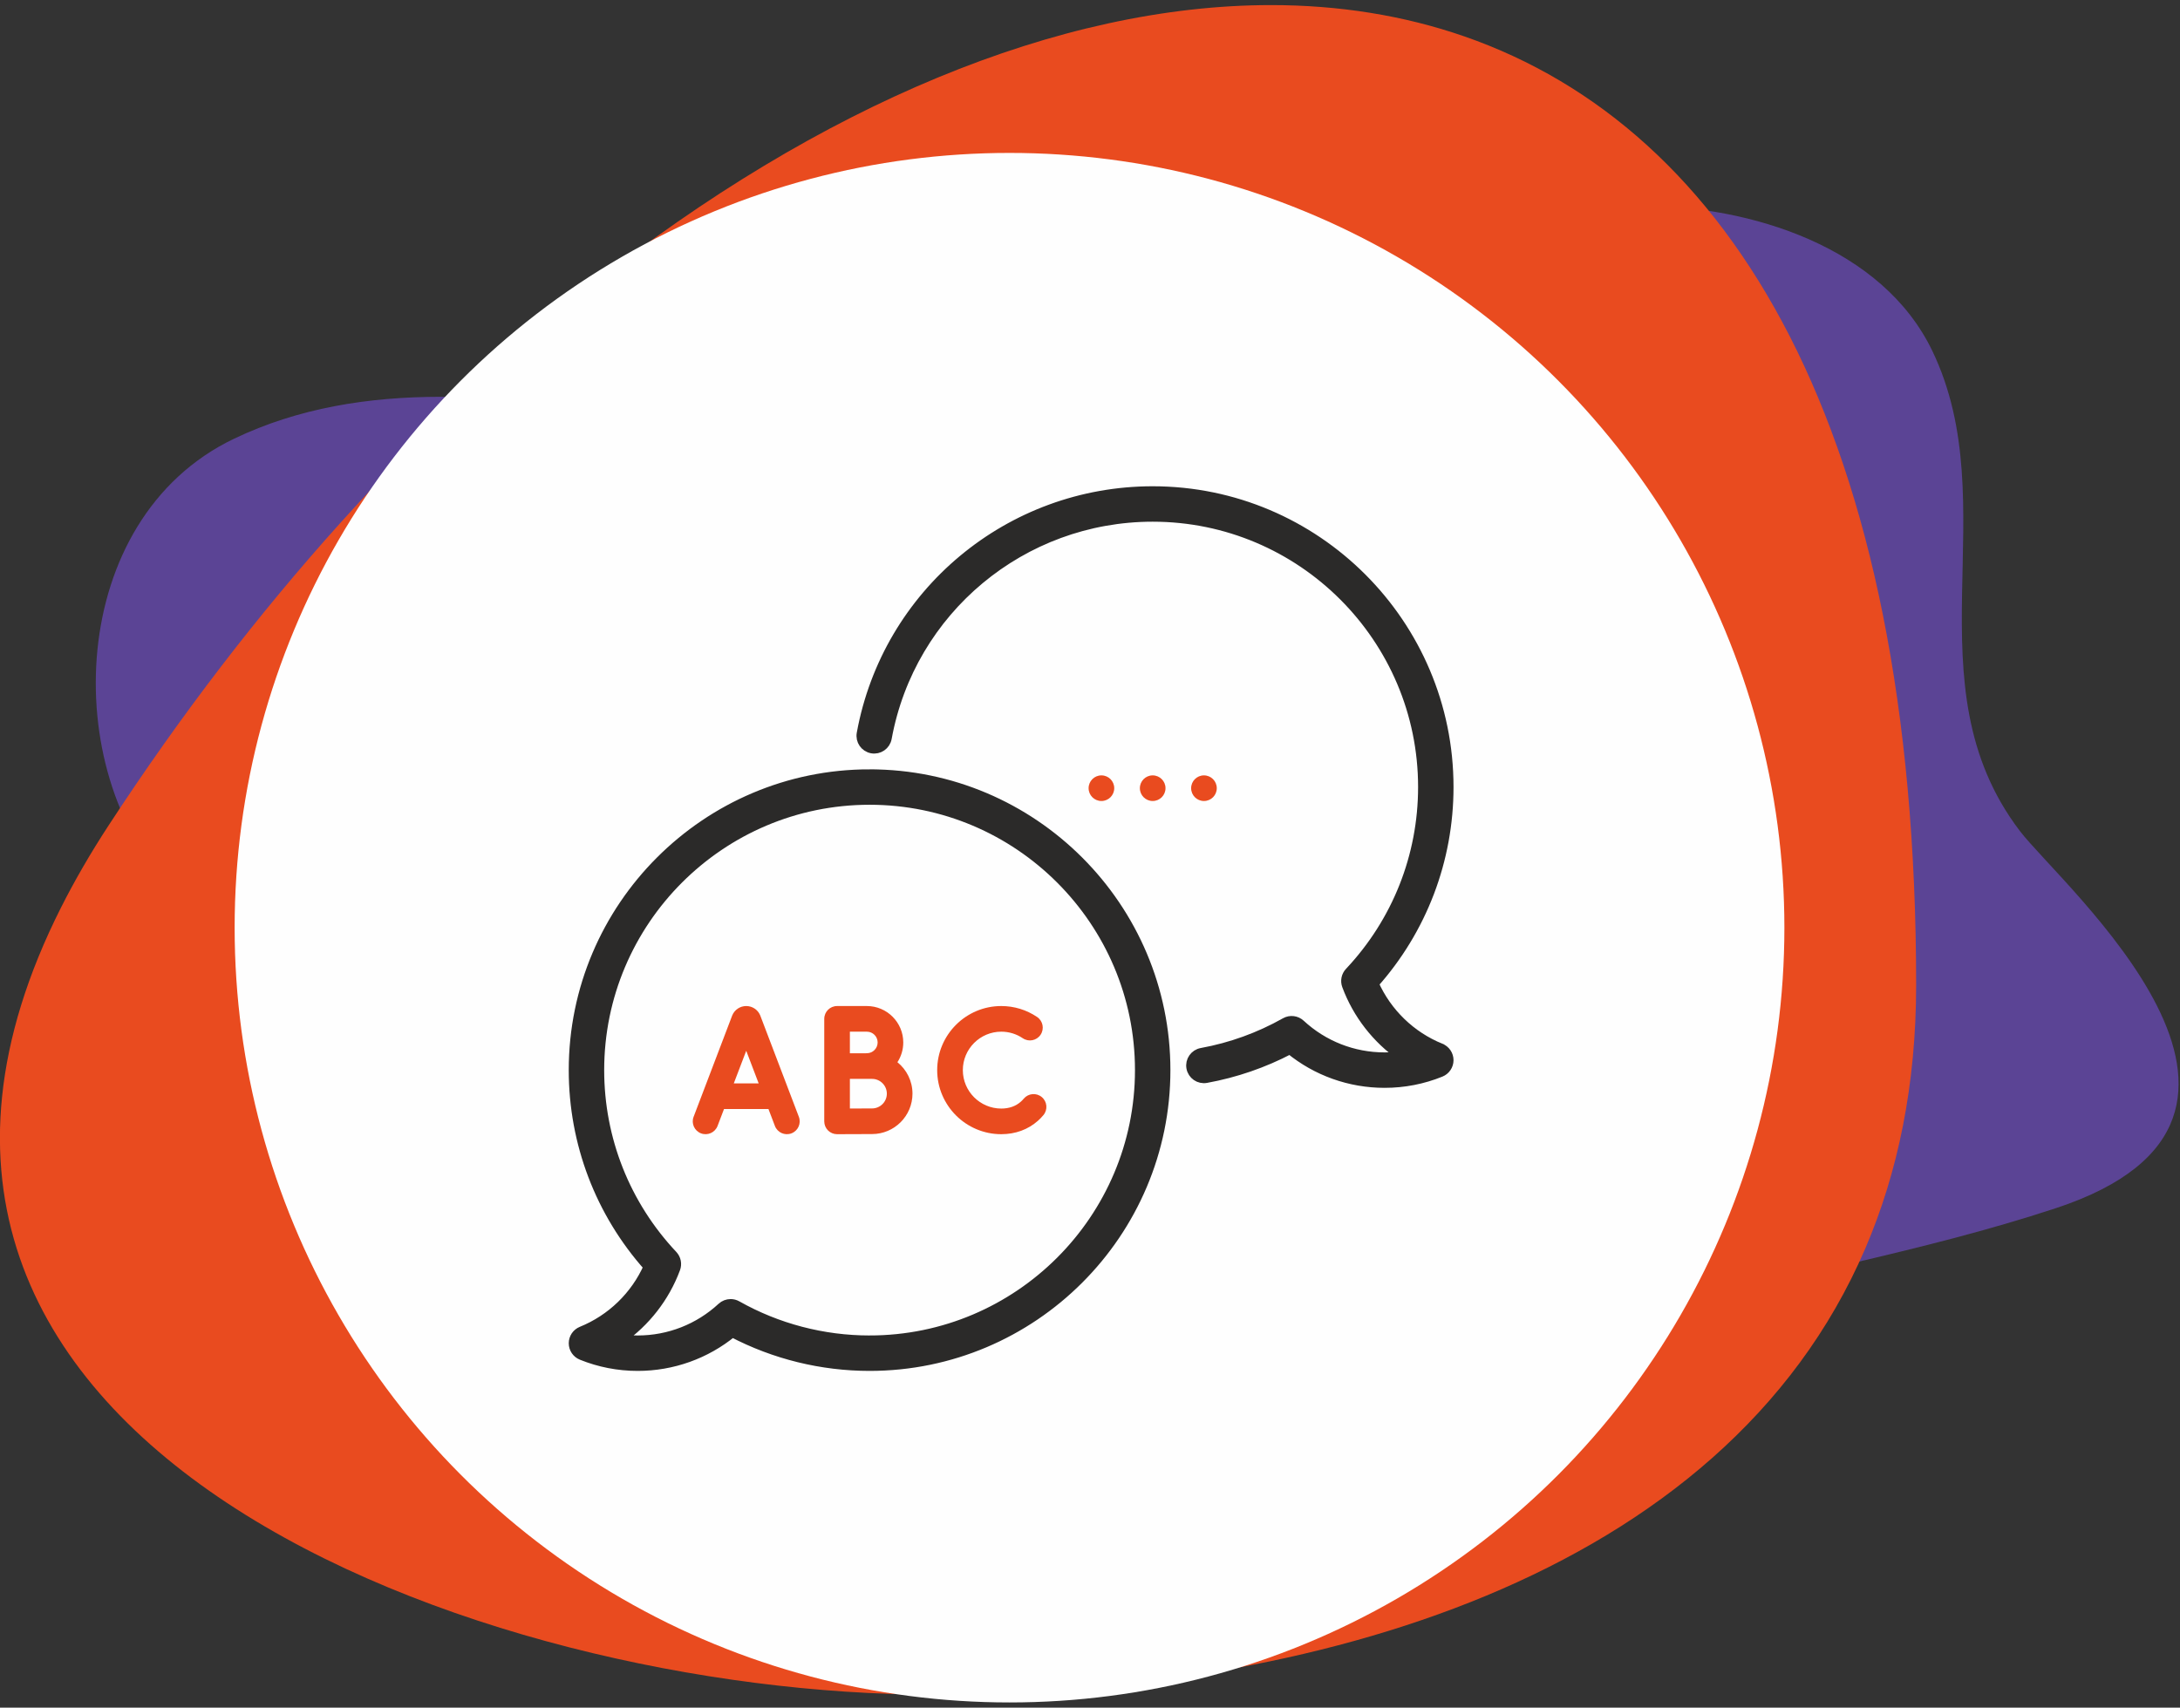 <?xml version="1.0" encoding="UTF-8"?>
<!DOCTYPE svg PUBLIC "-//W3C//DTD SVG 1.1//EN" "http://www.w3.org/Graphics/SVG/1.1/DTD/svg11.dtd">
<!-- Creator: CorelDRAW 2019 (64-Bit) -->
<svg xmlns="http://www.w3.org/2000/svg" xml:space="preserve" width="157mm" height="123mm" version="1.1" style="shape-rendering:geometricPrecision; text-rendering:geometricPrecision; image-rendering:optimizeQuality; fill-rule:evenodd; clip-rule:evenodd"
viewBox="0 0 15700 12300"
 xmlns:xlink="http://www.w3.org/1999/xlink">
 <rect x="0" y="0" width="15700" height="12300" fill="#333333" stroke="none"/>
 <defs>
  <style type="text/css">
   <![CDATA[
    .str0 {stroke:#2B2A29;stroke-width:70.56;stroke-miterlimit:10}
    .fil0 {fill:none}
    .fil3 {fill:#FEFEFE}
    .fil4 {fill:#2B2A29;fill-rule:nonzero}
    .fil1 {fill:#5B4495;fill-rule:nonzero}
    .fil2 {fill:#E94B1F;fill-rule:nonzero}
   ]]>
  </style>
 </defs>
 <g id="Layer_x0020_1">
  <rect class="fil0" x="-7.07" y="5.27" width="15700" height="12300"/>
  <path class="fil1" d="M13327.3 9101.46c201.39,-469.33 313.88,-1009.11 313.88,-1626.45 0,-3437.42 -1149.05,-5288.07 -2790.01,-5857.09 170.74,-46.31 352.34,-83.97 546.88,-110.57 128.92,-17.56 266.05,-26.78 407.5,-26.78 805.8,0 1751.15,298.93 2110.7,1046.83 536.44,1116.04 -175.15,2398.23 629.71,3456.96 300.86,395.77 2249.27,2061.74 260.57,2717.81 -486.69,160.52 -982.03,282.52 -1479.23,399.29zm-11138.1 -2104.28c-388.84,-175.81 -749.03,-389.21 -962.15,-610.39 -800.71,-831.18 -752.42,-2646.23 457.31,-3226.11 464.89,-222.9 969.88,-302.6 1492.32,-302.6 747.03,0 1529.89,162.96 2283.14,303.17 -1061.42,840.6 -2086.69,1965.2 -2976.02,3327.52 -113.57,173.88 -211.39,343.4 -294.6,508.41z"/>
  <path class="fil2" d="M439.11 6537.5c97.06,-192.5 211.2,-390.28 343.69,-593.14 1037.55,-1589.37 2233.71,-2901.41 3472.03,-3882.11 1651.08,-1307.45 3376.49,-2025.6 4899.07,-2025.6 487.42,0 954.09,73.65 1390.84,225.05 1914.44,663.86 3255.01,2822.95 3255.01,6833.28 0,720.22 -131.25,1349.97 -366.2,1897.52 -1023.06,2383.95 -4014.25,3213.48 -6719.31,3213.48 -3222.48,0 -8229.35,-1791.14 -6275.13,-5668.48z"/>
  <circle class="fil3" cx="7270.34" cy="6682.02" r="5580.56"/>
  <path class="fil2" d="M8393.79 5677.22c0,50.95 -41.36,92.3 -92.31,92.3 -50.95,0 -92.31,-41.35 -92.31,-92.3 0,-50.96 41.36,-92.31 92.31,-92.31 50.95,0 92.31,41.35 92.31,92.31z"/>
  <path class="fil2" d="M8763.01 5677.22c0,50.95 -41.35,92.3 -92.31,92.3 -50.95,0 -92.31,-41.35 -92.31,-92.3 0,-50.96 41.36,-92.31 92.31,-92.31 50.96,0 92.31,41.35 92.31,92.31z"/>
  <path class="fil2" d="M8024.56 5677.22c0,50.95 -41.35,92.3 -92.3,92.3 -50.96,0 -92.31,-41.35 -92.31,-92.3 0,-50.96 41.35,-92.31 92.31,-92.31 50.95,0 92.3,41.35 92.3,92.31z"/>
  <path class="fil4 str0" d="M10375.02 7550.76c-214.75,-86.98 -387.49,-254.86 -481.08,-465.49 347.88,-390.71 538.77,-891.27 538.77,-1416.26 0,-1175.16 -956.07,-2131.23 -2131.23,-2131.23 -1029.91,0 -1911.55,734.21 -2096.36,1745.86 -9.18,50.12 24.04,98.2 74.22,107.37 50.07,9.16 98.21,-24.04 107.37,-74.24 168.79,-923.82 974.09,-1594.38 1914.77,-1594.38 1073.37,0 1946.62,873.25 1946.62,1946.62 0,497.68 -187.81,971.32 -528.84,1333.74 -24.03,25.52 -31.52,62.51 -19.28,95.4 76.91,207.17 215.82,384.48 394.47,509.08 -40.64,5.58 -81.73,8.4 -123.27,8.4 -225.5,0 -440.81,-84.43 -606.19,-237.62 -29.49,-27.31 -73.14,-32.44 -108.14,-12.69 -187.83,106.02 -390.77,179.42 -603.13,218.2 -50.2,9.17 -83.4,57.24 -74.24,107.37 9.11,50.19 57.26,83.33 107.37,74.22 211.1,-38.52 413.71,-108.32 603.19,-207.68 191.98,157.04 431.4,242.81 681.14,242.81 139.55,0 275.38,-26.4 403.84,-78.39 34.86,-14.11 57.69,-47.95 57.69,-85.57 0,-37.57 -22.83,-71.42 -57.69,-85.52z"/>
  <path class="fil2" d="M6463.07 7651.01c26.66,-41.02 42.1,-89.93 42.1,-142.37 0,-144.6 -117.62,-262.23 -262.16,-262.23l-214.56 0c-50.95,0 -92.3,41.35 -92.3,92.3l0 738.45c0,24.55 9.81,48.08 27.19,65.44 17.29,17.18 40.69,26.86 65.11,26.86 0.46,0 197.62,-0.9 251.99,-0.9 160.5,0 291.08,-130.5 291.08,-291.01 0,-91.4 -42.37,-173.14 -108.45,-226.54zm-342.31 -219.99l122.25 0c42.75,0 77.62,34.81 77.62,77.62 0,42.76 -34.87,77.63 -77.62,77.63 -2.05,0 -4.1,0.07 -6.1,0.2l-116.15 0 0 -155.45zm159.68 552.93c-29.42,0 -100.38,0.26 -159.68,0.52l0 -213.39 159.68 0c58.71,0 106.47,47.75 106.47,106.47 0,58.65 -47.76,106.4 -106.47,106.4z"/>
  <path class="fil2" d="M5475.96 7316.28c-0.24,-0.7 -0.5,-1.41 -0.75,-2.05 -16.8,-41.16 -56.56,-67.75 -100.97,-67.82 -44.42,0.07 -84.1,26.66 -100.96,67.82 -0.26,0.64 -0.5,1.35 -0.77,2.05l-277.29 728.06c-18.15,47.62 5.76,100.95 53.38,119.1 47.64,18.07 100.97,-5.77 119.17,-53.4l46.47 -121.85 320.06 0 46.47 121.85c18.15,47.63 71.48,71.54 119.1,53.4 47.63,-18.15 71.54,-71.48 53.4,-119.1l-277.31 -728.06zm-191.34 487.23l89.62 -234.86 89.61 234.86 -179.23 0z"/>
  <path class="fil2" d="M7502.97 7902.23c-39.03,-32.75 -97.24,-27.7 -130.06,11.34 -6.41,7.69 -13.32,14.87 -20.64,21.35 -37.17,33.15 -84.74,49.93 -141.21,49.93 -152.69,0 -276.92,-124.22 -276.92,-276.92 0,-152.69 124.23,-276.91 276.92,-276.91 55.45,0 108.96,16.35 154.73,47.25 42.25,28.52 99.62,17.42 128.15,-24.82 28.51,-42.24 17.44,-99.61 -24.82,-128.19 -76.34,-51.61 -165.62,-78.85 -258.12,-78.85 -254.49,0 -461.53,207.04 -461.53,461.52 0,254.49 207.04,461.53 461.53,461.53 101.72,0 193.07,-33.46 264.1,-96.73 13.9,-12.36 27.11,-26.01 39.21,-40.5 32.83,-39.04 27.7,-97.25 -11.34,-130z"/>
  <path class="fil4 str0" d="M6262.56 5576.7c-1175.17,0 -2131.24,956.08 -2131.24,2131.23 0,524.99 190.89,1025.56 538.77,1416.26 -93.59,210.64 -266.39,378.51 -481.07,465.5 -34.87,14.09 -57.7,47.95 -57.7,85.51 0,37.63 22.83,71.46 57.7,85.58 128.46,52.05 264.35,78.39 403.83,78.39 249.81,0 489.16,-85.78 681.14,-242.82 303.52,159.04 643.89,242.82 988.57,242.82 1175.15,0 2131.23,-956.07 2131.23,-2131.24 0,-1175.15 -956.08,-2131.23 -2131.23,-2131.23zm0 4077.86c-334.93,0 -665.31,-86.53 -955.37,-250.32 -14.23,-8.01 -29.87,-11.91 -45.37,-11.91 -22.7,0 -45.27,8.38 -62.77,24.61 -165.38,153.19 -380.69,237.62 -606.2,237.62 -41.53,0 -82.63,-2.82 -123.27,-8.41 178.65,-124.6 317.56,-301.91 394.48,-509.08 12.24,-32.88 4.74,-69.87 -19.28,-95.39 -341.04,-362.43 -528.85,-836.06 -528.85,-1333.75 0,-1073.36 873.25,-1946.61 1946.63,-1946.61 1073.36,0 1946.61,873.25 1946.61,1946.61 0,1073.38 -873.25,1946.63 -1946.61,1946.63z"/>
 </g>
</svg>
